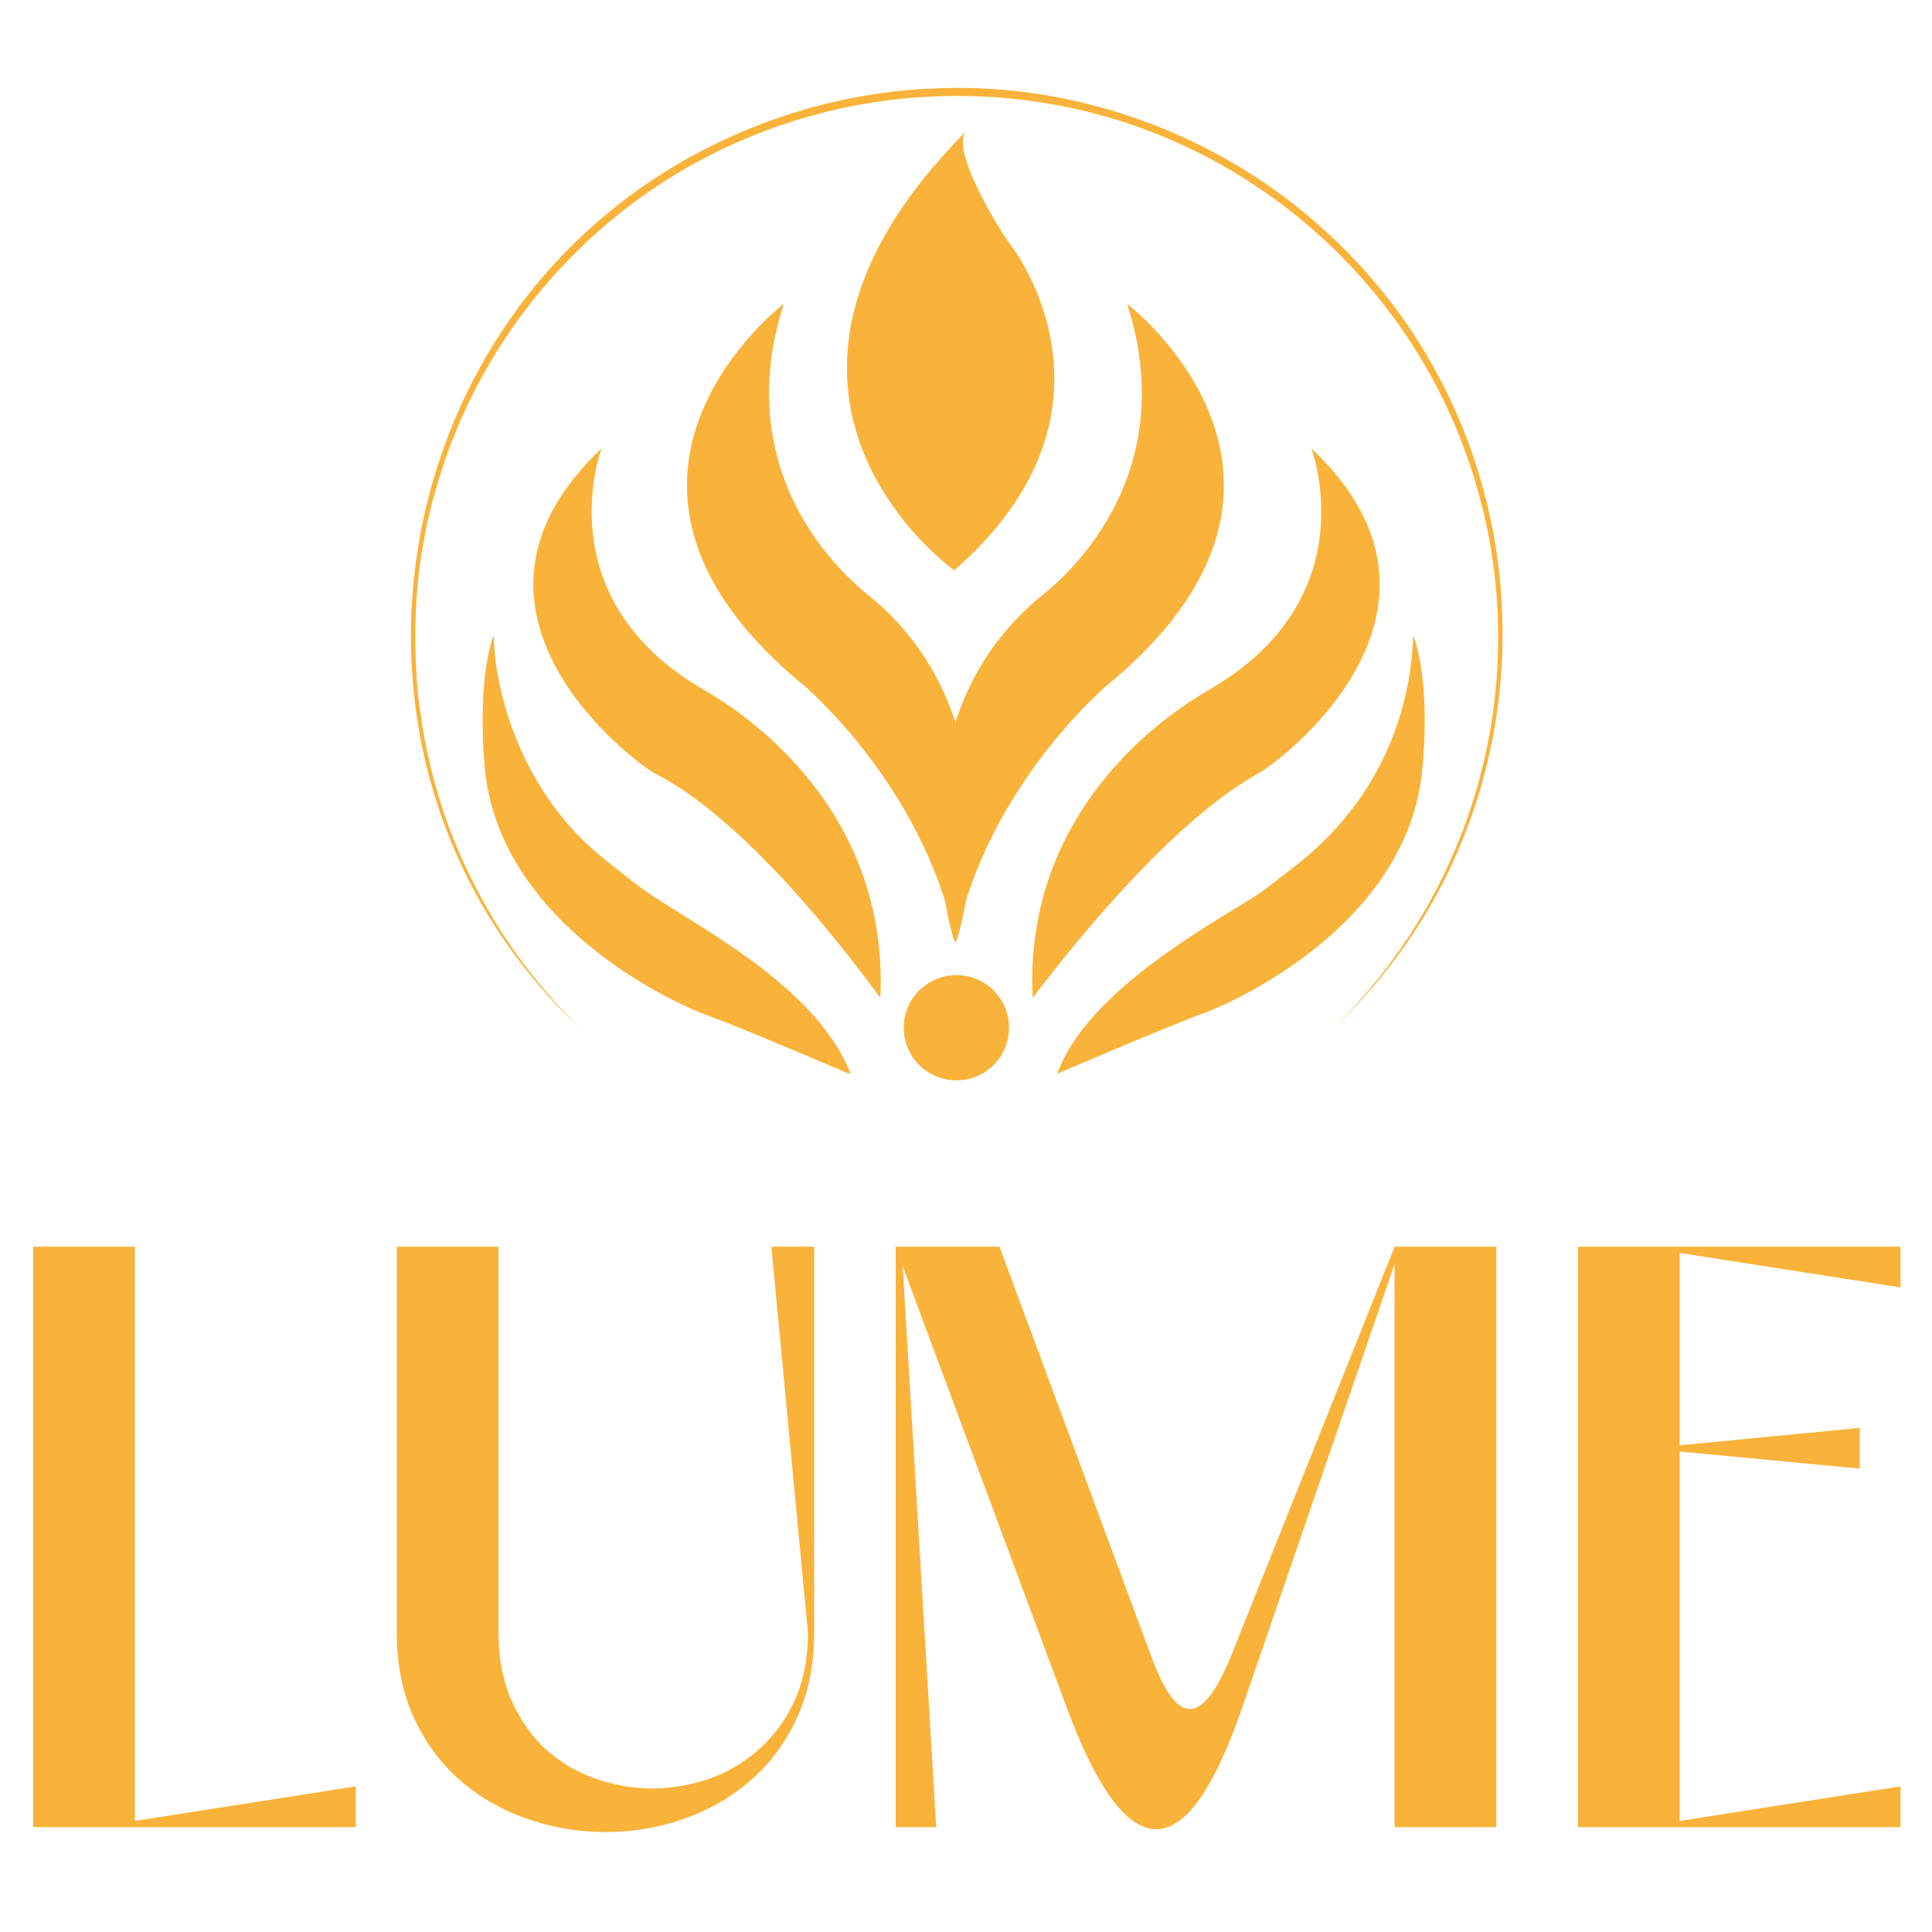 <svg version="1.2" xmlns="http://www.w3.org/2000/svg" viewBox="0 0 934 865" width="256" height="256">
	<title>logo</title>
	<style>
		.s0 { fill: #f9b33a } 
	</style>
	<g id="black_logo">
		<g id="symbol">
			<g>
				<g>
					<path class="s0" d="m172 848.8h-156v-280.6h49.2v277.6l106.8-16.7c0 0 0 19.7 0 19.7z"/>
					<path class="s0" d="m241 568.2v186.6q0 18.7 6.4 33 6.4 14.2 16.7 23.6 10.4 9.3 23.9 14 13.5 4.7 27.3 4.7c9.2 0 18.7-1.6 27.6-4.7q13.3-4.7 24.1-14.3 10.8-9.6 17.2-23.6 6.4-14 6.4-32.7l-17.7-186.6h20.7v186.1q0 24.1-8.6 42.3-8.6 18.2-22.9 30.3-14.3 12.1-32.3 18.2-17.9 6.1-37.1 6.1c-12.8 0-24.8-2-36.9-6.1q-18.3-6.1-32.5-18.2-14.3-12.1-22.9-30.3-8.6-18.2-8.6-42.3v-186.1c0 0 49.2 0 49.2 0z"/>
					<path class="s0" d="m436.4 577.6l16.2 271.2h-19.6v-280.6h50.2l73.3 197.9q9.4 25.6 18.7 25.6 9.4 0 19.7-25.1l79.3-198.4h49.2v280.6h-49.2v-272.2l-72.9 212.2q-20.7 61-42.3 61-21.7 0-43.8-60.1l-78.8-212.1z"/>
					<path class="s0" d="m918.8 848.8h-156v-280.6h156v19.7l-106.8-16.7v93l87.1-8.4v19.7l-87.1-8.3v178.6l106.8-16.7c0 0 0 19.7 0 19.7z"/>
				</g>
				<g>
					<path class="s0" d="m410.8 483.6c0.3 1-0.1 1.1-0.8 0.8-6.2-2.6-36.8-15.8-59-24.6q-3-1.2-6-2.3c-27.8-9.8-106.8-50.9-110.9-124.5-0.9-9.4-2.1-37.7 3.3-56.5 0.5-1.9 0.9-3.1 1.1-3.5 0.1-0.2 0.2-0.2 0.2 0 0.3 24.8 12.3 75.9 54.8 108.9 6 4.8 12.3 9.9 18.6 14.4 24.4 16.9 81.4 45.1 98.7 87.2 0 0 0 0.1 0 0.1z"/>
					<path class="s0" d="m290.9 182.2c0 0-27.9 72.5 49.8 117 2.4 1.9 89.7 47.1 84.9 148.7 0 0.6-57.8-82.7-109.2-108.6-7.2-3.6-109.8-77.7-25.5-157.1z"/>
					<path class="s0" d="m544.9 112.4c0 0 109.2 83.1-6.1 181.4-0.6 0-61.9 50.3-77 127.4-1.3-0.6-33.4-108 43-168.7 2.5-2.4 68.6-51.5 40.1-140.1z"/>
					<path class="s0" d="m633.9 182.2c0 0 27.9 72.5-49.8 117-2.4 1.9-89.8 47.1-84.9 148.7 0 0.6 58.8-80.7 109.2-108.6 7.3-3.4 109.8-77.7 25.5-157.1z"/>
					<path class="s0" d="m511.1 484.6c0 0 44-19 68.4-28.4q1.4-0.5 2.8-1c10.1-3.6 99-41.3 105.4-118.9 0.6-6.4 3.6-40.4-4.3-63.4-1.2 0.5 3.1 66.2-59.7 113.1 0 0-11.3 9-15.5 11.8-17.3 11.5-82.7 45.8-97.1 86.8z"/>
					<path fill-rule="evenodd" class="s0" d="m462.4 487.8c-14.1 0-25.5-11.4-25.5-25.5 0-14 11.4-25.4 25.5-25.4 14.1 0 25.4 11.4 25.4 25.4 0 14.1-11.3 25.5-25.4 25.5z"/>
					<g>
						<path class="s0" d="m378.9 112.4c0 0-109.2 83.1 6 181.4 0.7 0 61.9 50.3 77.1 127.4 1.2-0.6 33.4-108-43.1-168.7-2.4-2.4-68.5-51.5-40-140.1z"/>
						<path class="s0" d="m461.3 241.2c0 0-120.1-85 5.2-211.7 1 0.5-8.1 3.3 13.6 41.2 3.3 5.8 7.1 11.4 11 16.8 1.7 2.4 4.6 7.5 5.9 10.1 12 23.4 33.1 83.7-35.7 143.6z"/>
						<path class="s0" d="m644.5 462.6c76.5-74.6 100.8-188.2 60.6-287.3-32.6-80.7-104.4-140.7-189.6-158.1-88.9-18.1-181.4 10.6-243.5 76.9-28.8 30.5-50.3 68.3-61.5 108.8l-1.4 4.6-1.1 4.8c-1.5 5.5-2.9 13.3-3.9 19-3.7 22.3-4.2 45.3-2.2 67.8 0.2 3.2 0.8 6.6 1.2 9.7 2.4 19.3 7.3 38.3 13.9 56.6 9.2 24.3 21.8 47.3 37.6 68 7.9 10.3 16.6 20.1 25.8 29.2-133.9-125.6-97.7-350.1 67.9-428.7 32.5-15.5 68.4-24.5 104.4-25.7 68.9-2.9 138.2 22.9 188.8 69.7 111.8 102.2 113.6 281 3 384.7z"/>
					</g>
				</g>
			</g>
		</g>
	</g>
</svg>